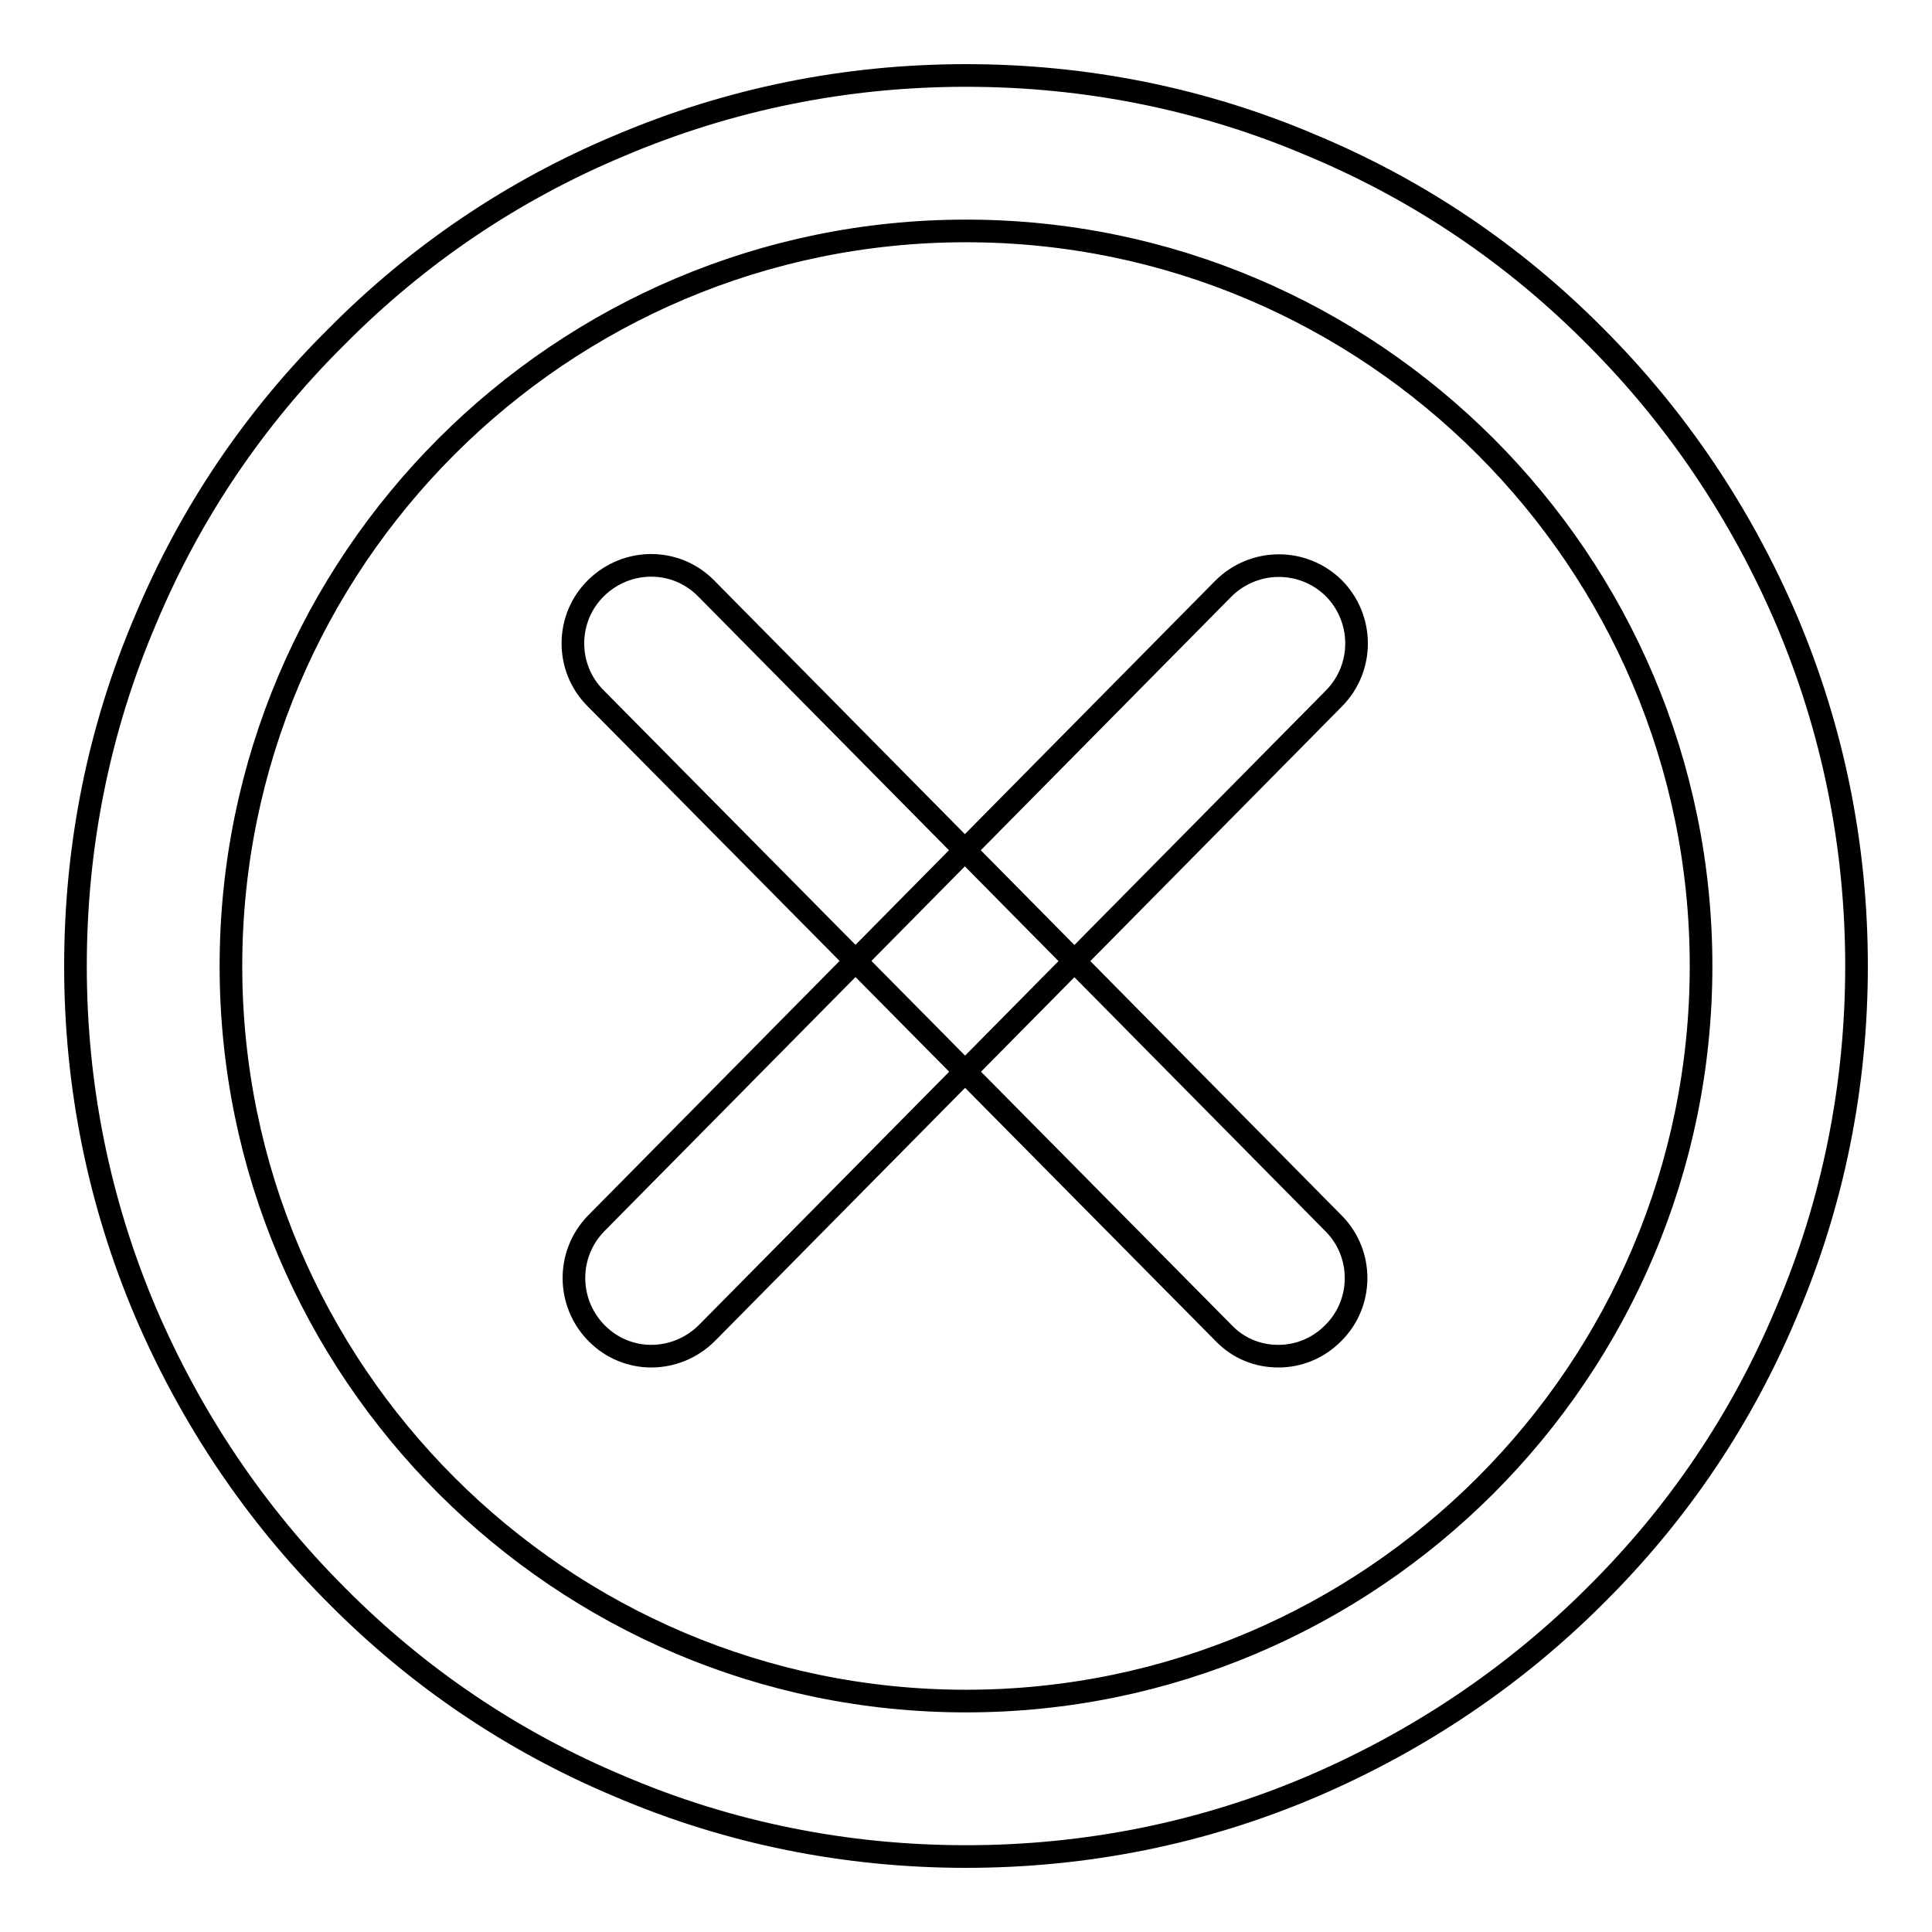 <?xml version="1.0" encoding="utf-8"?>
<!-- Svg Vector Icons : http://www.onlinewebfonts.com/icon -->
<!DOCTYPE svg PUBLIC "-//W3C//DTD SVG 1.1//EN" "http://www.w3.org/Graphics/SVG/1.1/DTD/svg11.dtd">
<svg version="1.1" xmlns="http://www.w3.org/2000/svg" xmlns:xlink="http://www.w3.org/1999/xlink" x="0px" y="0px" viewBox="0 0 256 256" enable-background="new 0 0 256 256" xml:space="preserve">
<g><g><path stroke-width="3" fill-opacity="0" stroke="#000000"  d="M128,246c-15.9,0-31.4-3.1-45.9-9.3c-14.1-5.9-26.7-14.4-37.5-25.3c-10.8-10.8-19.3-23.5-25.3-37.5c-6.2-14.6-9.3-30-9.3-45.9s3.1-31.4,9.3-45.9C25.2,68,33.7,55.4,44.6,44.6C55.4,33.7,68,25.2,82.1,19.3c14.6-6.2,30-9.3,45.9-9.3s31.4,3.1,45.9,9.3c14.1,5.9,26.7,14.4,37.5,25.3c10.8,10.8,19.3,23.5,25.3,37.5c6.2,14.6,9.3,30,9.3,45.9s-3.1,31.4-9.3,45.9c-5.9,14.1-14.4,26.7-25.3,37.5c-10.8,10.8-23.5,19.3-37.5,25.3C159.4,242.9,143.9,246,128,246z M128,30.6c-53.7,0-97.4,43.7-97.4,97.4c0,53.7,43.7,97.4,97.4,97.4c53.7,0,97.4-43.7,97.4-97.4C225.4,74.3,181.7,30.6,128,30.6z"/><path stroke-width="3" fill-opacity="0" stroke="#000000"  d="M169.4,179.7c-2.7,0-5.3-1-7.3-3.1L78.9,92.5c-4-4-4-10.6,0.1-14.6c4.1-4,10.6-4,14.6,0.1l83.1,84.1c4,4,4,10.6-0.1,14.6C174.6,178.7,172,179.7,169.4,179.7z"/><path stroke-width="3" fill-opacity="0" stroke="#000000"  d="M86.3,179.7c-2.6,0-5.2-1-7.2-3c-4-4-4.1-10.5-0.1-14.6L162.1,78c4-4,10.5-4.1,14.6-0.1c4,4,4.1,10.5,0.1,14.6l-83.1,84.1C91.6,178.7,88.9,179.7,86.3,179.7z"/></g></g>
</svg>